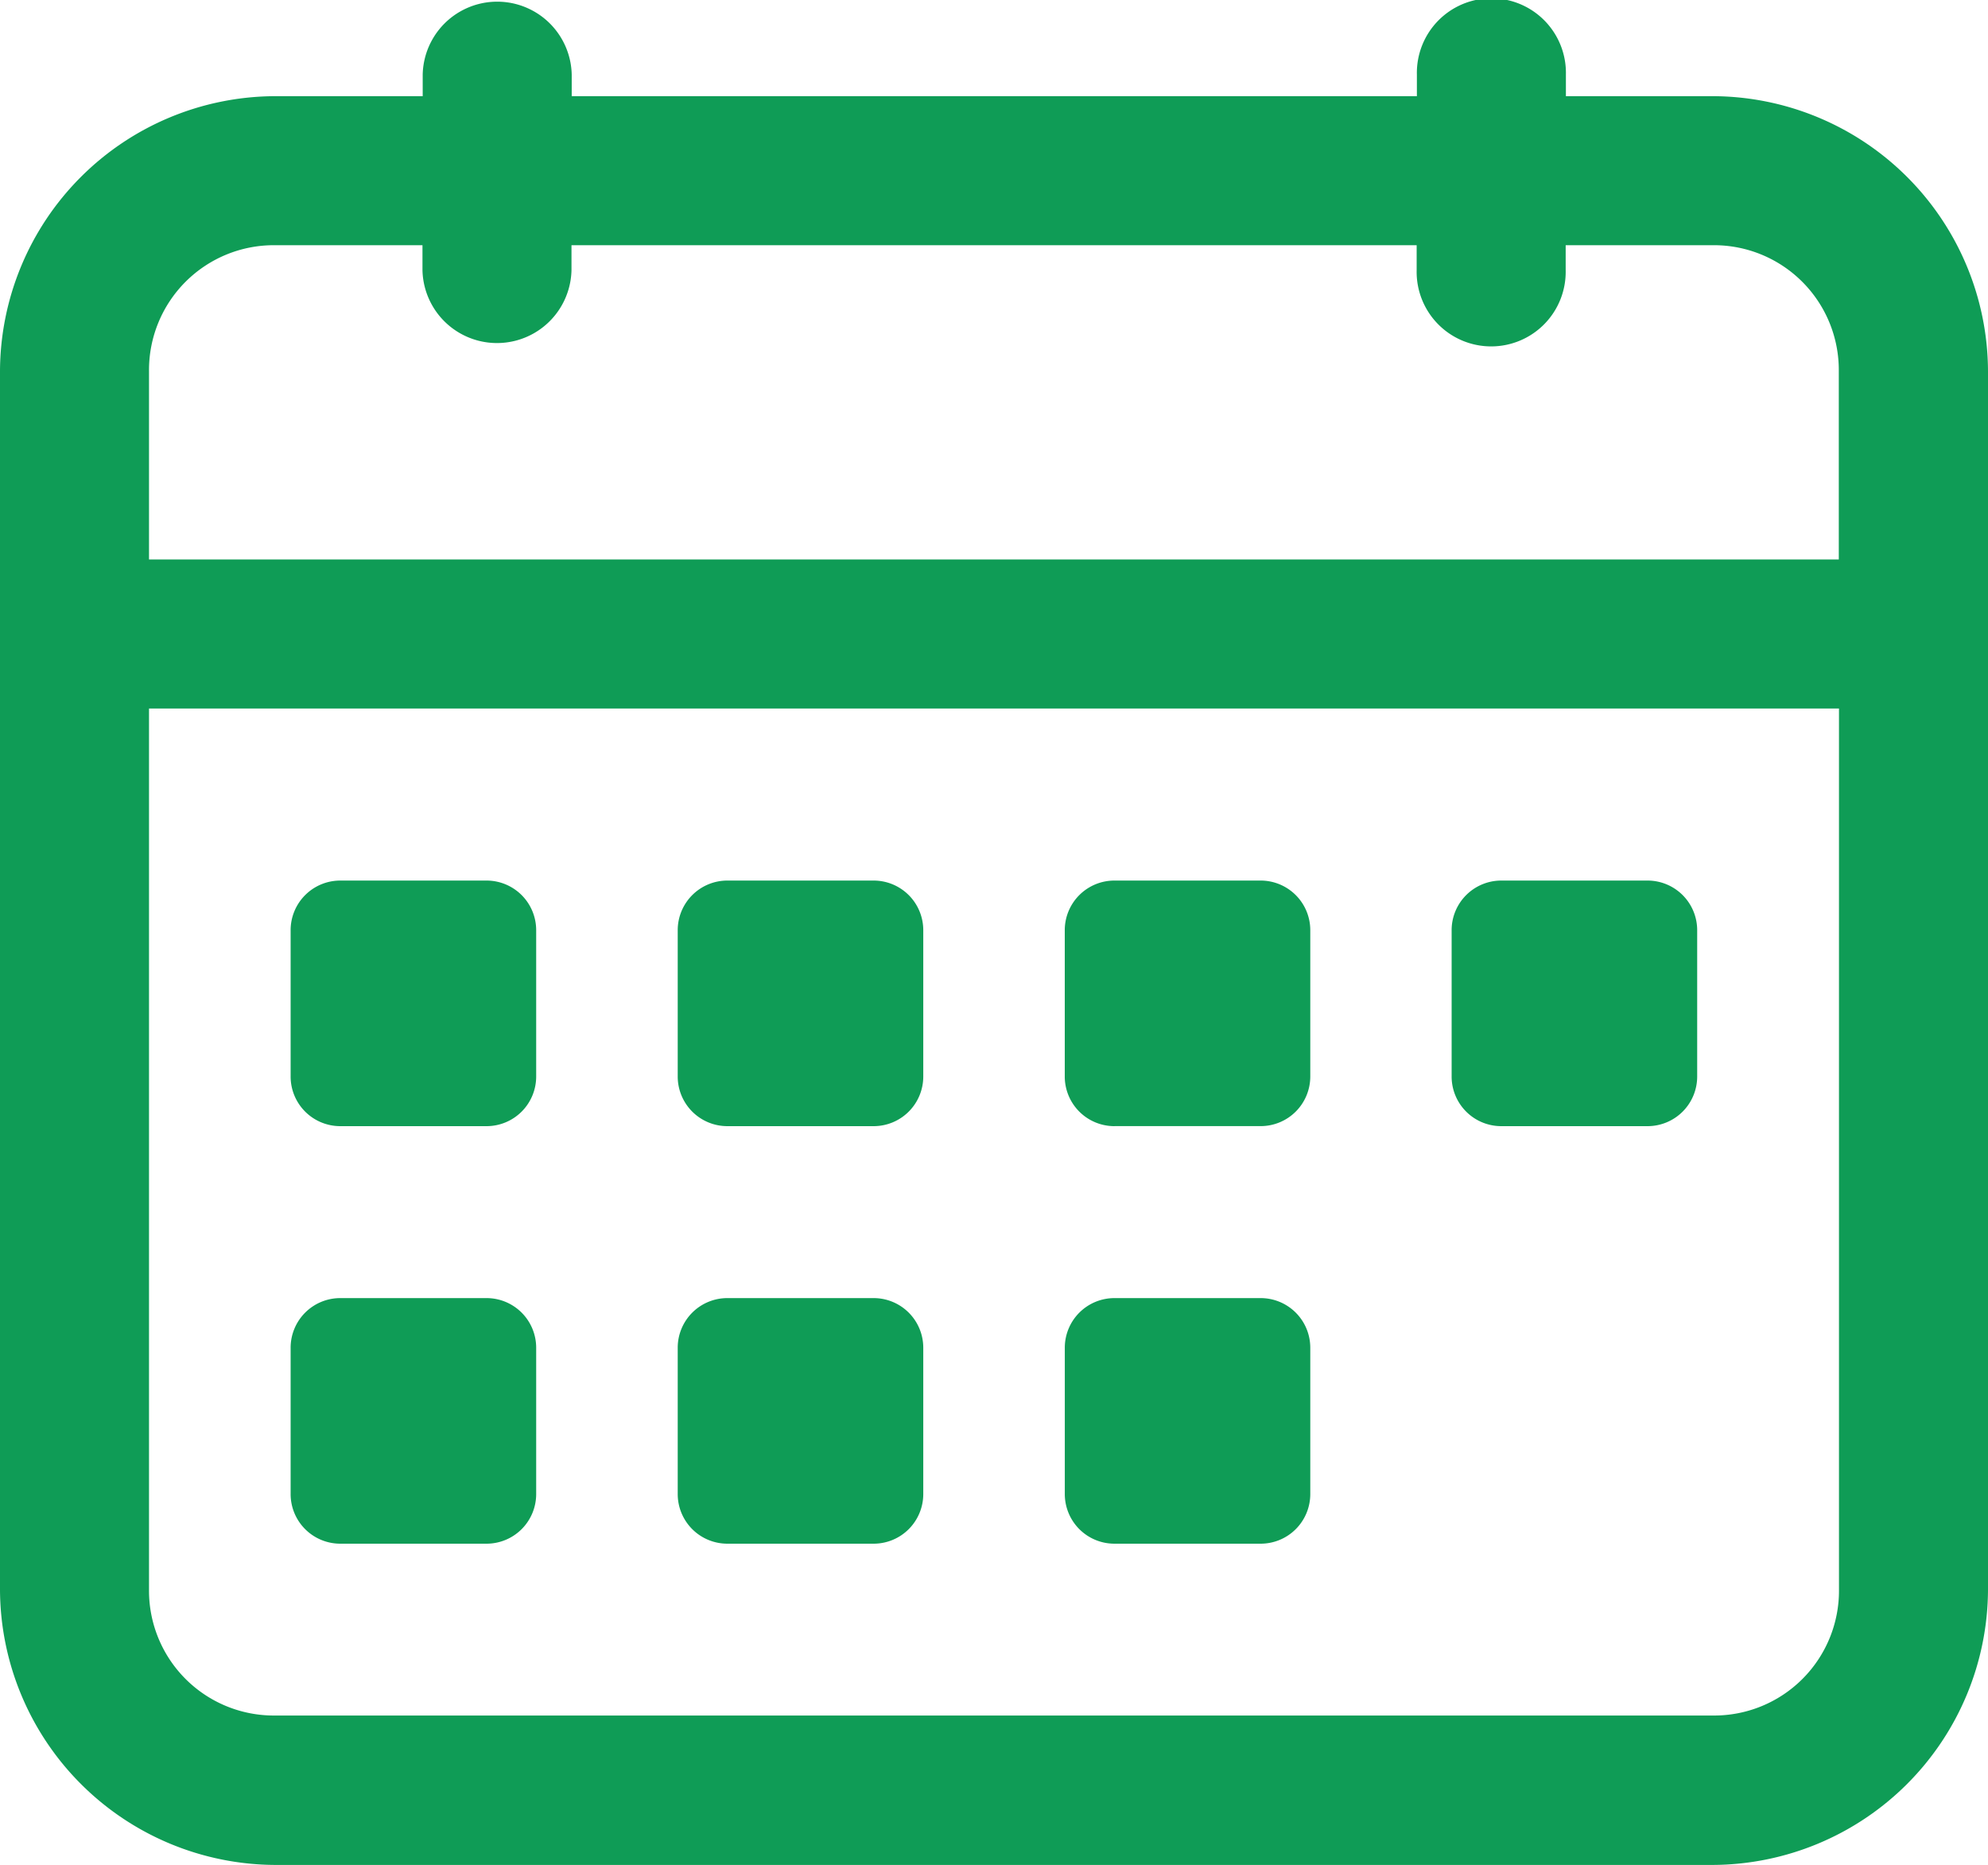 <svg id="グループ_35198" data-name="グループ 35198" xmlns="http://www.w3.org/2000/svg" xmlns:xlink="http://www.w3.org/1999/xlink" width="52.924" height="49.641" viewBox="0 0 52.924 49.641">
  <defs>
    <clipPath id="clip-path">
      <rect id="長方形_27605" data-name="長方形 27605" width="52.924" height="49.641" fill="#0f9c56"/>
    </clipPath>
  </defs>
  <g id="グループ_35198-2" data-name="グループ 35198" clip-path="url(#clip-path)">
    <path id="パス_91674" data-name="パス 91674" d="M96.8,111.641H92.912a1.321,1.321,0,0,0-1.323,1.324v3.889a1.321,1.321,0,0,0,1.323,1.324H96.8a1.321,1.321,0,0,0,1.324-1.324v-3.889a1.321,1.321,0,0,0-1.324-1.324" transform="translate(-63.242 -77.088)" fill="#0f9c56"/>
    <path id="パス_91675" data-name="パス 91675" d="M45.605,2.56H41.687V1.984a1.984,1.984,0,1,0-3.967,0V2.56h-22.5V1.984a1.984,1.984,0,0,0-3.967,0V2.56H7.319A7.347,7.347,0,0,0,0,9.879V42.312a7.356,7.356,0,0,0,7.319,7.329H45.605a7.356,7.356,0,0,0,7.319-7.329V9.879A7.347,7.347,0,0,0,45.605,2.56M7.319,6.527h3.928v.665a1.984,1.984,0,0,0,3.967,0V6.527h22.5v.665a1.984,1.984,0,1,0,3.967,0V6.527h3.919a3.323,3.323,0,0,1,3.352,3.352v5.013H3.967V9.879A3.323,3.323,0,0,1,7.319,6.527M45.605,45.664H7.319a3.323,3.323,0,0,1-3.352-3.352V18.86h44.99V42.312a3.323,3.323,0,0,1-3.352,3.352" fill="#0f9c56"/>
    <path id="パス_91676" data-name="パス 91676" d="M30.214,75.731H26.325A1.321,1.321,0,0,0,25,77.055v3.889a1.321,1.321,0,0,0,1.324,1.324h3.889a1.321,1.321,0,0,0,1.324-1.324V77.055a1.321,1.321,0,0,0-1.324-1.324" transform="translate(-17.263 -52.292)" fill="#0f9c56"/>
    <path id="パス_91677" data-name="パス 91677" d="M63.507,75.731H59.619a1.321,1.321,0,0,0-1.324,1.324v3.889a1.321,1.321,0,0,0,1.324,1.324h3.889a1.321,1.321,0,0,0,1.324-1.324V77.055a1.321,1.321,0,0,0-1.324-1.324" transform="translate(-40.253 -52.292)" fill="#0f9c56"/>
    <path id="パス_91678" data-name="パス 91678" d="M92.912,82.267H96.8a1.321,1.321,0,0,0,1.324-1.324V77.055A1.321,1.321,0,0,0,96.8,75.731H92.912a1.321,1.321,0,0,0-1.324,1.324v3.889a1.321,1.321,0,0,0,1.324,1.324" transform="translate(-63.242 -52.292)" fill="#0f9c56"/>
    <path id="パス_91679" data-name="パス 91679" d="M130.093,75.731H126.2a1.321,1.321,0,0,0-1.324,1.324v3.889a1.321,1.321,0,0,0,1.324,1.324h3.889a1.321,1.321,0,0,0,1.324-1.324V77.055a1.321,1.321,0,0,0-1.324-1.324" transform="translate(-86.231 -52.292)" fill="#0f9c56"/>
    <path id="パス_91680" data-name="パス 91680" d="M30.214,111.641H26.325A1.321,1.321,0,0,0,25,112.965v3.889a1.321,1.321,0,0,0,1.324,1.324h3.889a1.321,1.321,0,0,0,1.324-1.324v-3.889a1.321,1.321,0,0,0-1.324-1.324" transform="translate(-17.263 -77.088)" fill="#0f9c56"/>
    <path id="パス_91681" data-name="パス 91681" d="M63.507,111.641H59.619a1.321,1.321,0,0,0-1.324,1.324v3.889a1.321,1.321,0,0,0,1.324,1.324h3.889a1.321,1.321,0,0,0,1.324-1.324v-3.889a1.321,1.321,0,0,0-1.324-1.324" transform="translate(-40.253 -77.088)" fill="#0f9c56"/>
  </g>
</svg>
